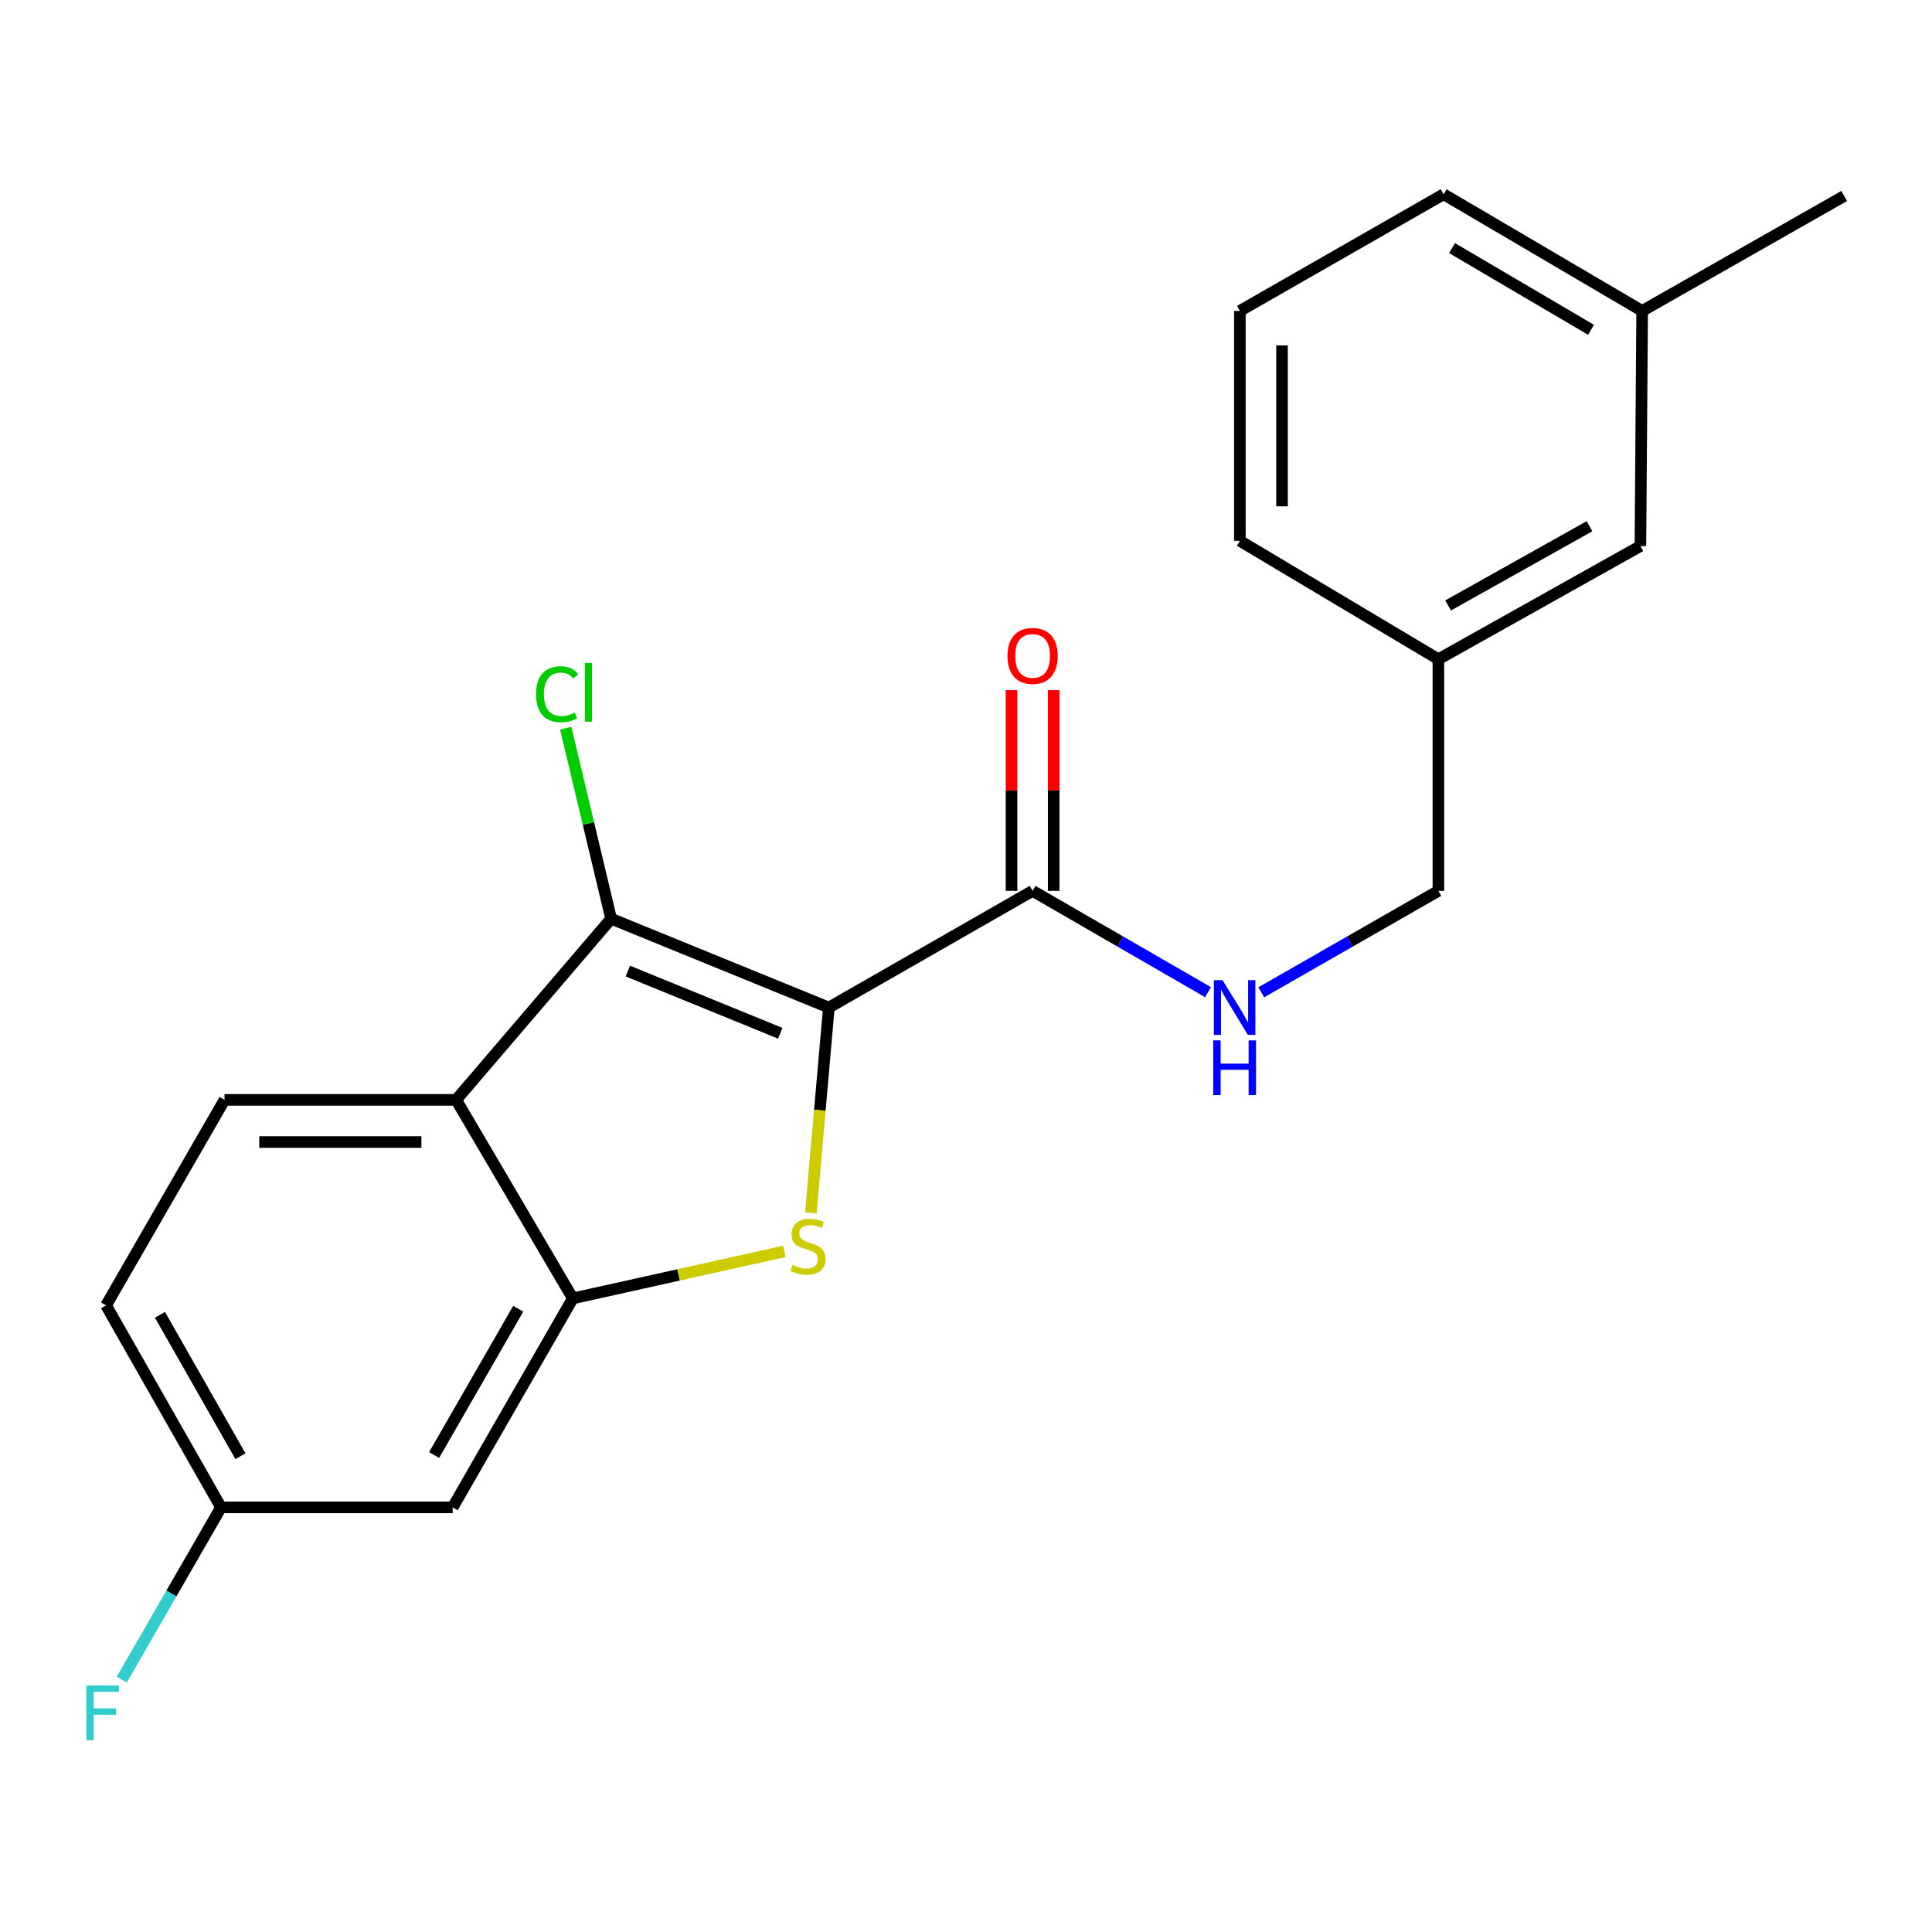 <?xml version='1.0' encoding='iso-8859-1'?>
<svg version='1.1' baseProfile='full'
              xmlns='http://www.w3.org/2000/svg'
                      xmlns:rdkit='http://www.rdkit.org/xml'
                      xmlns:xlink='http://www.w3.org/1999/xlink'
                  xml:space='preserve'
width='1000px' height='1000px' viewBox='0 0 1000 1000'>
<!-- END OF HEADER -->
<rect style='opacity:1.0;fill:#FFFFFF;stroke:none' width='1000' height='1000' x='0' y='0'> </rect>
<path class='bond-0' d='M 523.557,357.222 L 523.557,409.167' style='fill:none;fill-rule:evenodd;stroke:#FF0000;stroke-width:6px;stroke-linecap:butt;stroke-linejoin:miter;stroke-opacity:1' />
<path class='bond-0' d='M 523.557,409.167 L 523.557,461.113' style='fill:none;fill-rule:evenodd;stroke:#000000;stroke-width:6px;stroke-linecap:butt;stroke-linejoin:miter;stroke-opacity:1' />
<path class='bond-0' d='M 545.386,357.222 L 545.386,409.167' style='fill:none;fill-rule:evenodd;stroke:#FF0000;stroke-width:6px;stroke-linecap:butt;stroke-linejoin:miter;stroke-opacity:1' />
<path class='bond-0' d='M 545.386,409.167 L 545.386,461.113' style='fill:none;fill-rule:evenodd;stroke:#000000;stroke-width:6px;stroke-linecap:butt;stroke-linejoin:miter;stroke-opacity:1' />
<path class='bond-1' d='M 534.472,461.113 L 579.877,487.335' style='fill:none;fill-rule:evenodd;stroke:#000000;stroke-width:6px;stroke-linecap:butt;stroke-linejoin:miter;stroke-opacity:1' />
<path class='bond-1' d='M 579.877,487.335 L 625.282,513.558' style='fill:none;fill-rule:evenodd;stroke:#0000FF;stroke-width:6px;stroke-linecap:butt;stroke-linejoin:miter;stroke-opacity:1' />
<path class='bond-2' d='M 534.472,461.113 L 429.004,521.504' style='fill:none;fill-rule:evenodd;stroke:#000000;stroke-width:6px;stroke-linecap:butt;stroke-linejoin:miter;stroke-opacity:1' />
<path class='bond-3' d='M 652.82,513.615 L 698.664,487.364' style='fill:none;fill-rule:evenodd;stroke:#0000FF;stroke-width:6px;stroke-linecap:butt;stroke-linejoin:miter;stroke-opacity:1' />
<path class='bond-3' d='M 698.664,487.364 L 744.508,461.113' style='fill:none;fill-rule:evenodd;stroke:#000000;stroke-width:6px;stroke-linecap:butt;stroke-linejoin:miter;stroke-opacity:1' />
<path class='bond-4' d='M 236.103,569.284 L 316.322,475.531' style='fill:none;fill-rule:evenodd;stroke:#000000;stroke-width:6px;stroke-linecap:butt;stroke-linejoin:miter;stroke-opacity:1' />
<path class='bond-5' d='M 236.103,569.284 L 116.217,569.284' style='fill:none;fill-rule:evenodd;stroke:#000000;stroke-width:6px;stroke-linecap:butt;stroke-linejoin:miter;stroke-opacity:1' />
<path class='bond-5' d='M 218.12,591.112 L 134.2,591.112' style='fill:none;fill-rule:evenodd;stroke:#000000;stroke-width:6px;stroke-linecap:butt;stroke-linejoin:miter;stroke-opacity:1' />
<path class='bond-6' d='M 236.103,569.284 L 296.494,672.047' style='fill:none;fill-rule:evenodd;stroke:#000000;stroke-width:6px;stroke-linecap:butt;stroke-linejoin:miter;stroke-opacity:1' />
<path class='bond-7' d='M 316.322,475.531 L 429.004,521.504' style='fill:none;fill-rule:evenodd;stroke:#000000;stroke-width:6px;stroke-linecap:butt;stroke-linejoin:miter;stroke-opacity:1' />
<path class='bond-7' d='M 324.978,502.638 L 403.856,534.819' style='fill:none;fill-rule:evenodd;stroke:#000000;stroke-width:6px;stroke-linecap:butt;stroke-linejoin:miter;stroke-opacity:1' />
<path class='bond-8' d='M 316.322,475.531 L 304.563,426.216' style='fill:none;fill-rule:evenodd;stroke:#000000;stroke-width:6px;stroke-linecap:butt;stroke-linejoin:miter;stroke-opacity:1' />
<path class='bond-8' d='M 304.563,426.216 L 292.805,376.901' style='fill:none;fill-rule:evenodd;stroke:#00CC00;stroke-width:6px;stroke-linecap:butt;stroke-linejoin:miter;stroke-opacity:1' />
<path class='bond-9' d='M 429.004,521.504 L 424.35,574.645' style='fill:none;fill-rule:evenodd;stroke:#000000;stroke-width:6px;stroke-linecap:butt;stroke-linejoin:miter;stroke-opacity:1' />
<path class='bond-9' d='M 424.35,574.645 L 419.695,627.785' style='fill:none;fill-rule:evenodd;stroke:#CCCC00;stroke-width:6px;stroke-linecap:butt;stroke-linejoin:miter;stroke-opacity:1' />
<path class='bond-10' d='M 116.217,569.284 L 54.903,675.661' style='fill:none;fill-rule:evenodd;stroke:#000000;stroke-width:6px;stroke-linecap:butt;stroke-linejoin:miter;stroke-opacity:1' />
<path class='bond-11' d='M 54.903,675.661 L 114.41,780.218' style='fill:none;fill-rule:evenodd;stroke:#000000;stroke-width:6px;stroke-linecap:butt;stroke-linejoin:miter;stroke-opacity:1' />
<path class='bond-11' d='M 82.8,680.548 L 124.455,753.738' style='fill:none;fill-rule:evenodd;stroke:#000000;stroke-width:6px;stroke-linecap:butt;stroke-linejoin:miter;stroke-opacity:1' />
<path class='bond-12' d='M 114.41,780.218 L 234.296,780.218' style='fill:none;fill-rule:evenodd;stroke:#000000;stroke-width:6px;stroke-linecap:butt;stroke-linejoin:miter;stroke-opacity:1' />
<path class='bond-13' d='M 114.41,780.218 L 88.724,824.786' style='fill:none;fill-rule:evenodd;stroke:#000000;stroke-width:6px;stroke-linecap:butt;stroke-linejoin:miter;stroke-opacity:1' />
<path class='bond-13' d='M 88.724,824.786 L 63.038,869.354' style='fill:none;fill-rule:evenodd;stroke:#33CCCC;stroke-width:6px;stroke-linecap:butt;stroke-linejoin:miter;stroke-opacity:1' />
<path class='bond-14' d='M 234.296,780.218 L 296.494,672.047' style='fill:none;fill-rule:evenodd;stroke:#000000;stroke-width:6px;stroke-linecap:butt;stroke-linejoin:miter;stroke-opacity:1' />
<path class='bond-14' d='M 224.702,753.112 L 268.241,677.392' style='fill:none;fill-rule:evenodd;stroke:#000000;stroke-width:6px;stroke-linecap:butt;stroke-linejoin:miter;stroke-opacity:1' />
<path class='bond-15' d='M 296.494,672.047 L 351.243,659.881' style='fill:none;fill-rule:evenodd;stroke:#000000;stroke-width:6px;stroke-linecap:butt;stroke-linejoin:miter;stroke-opacity:1' />
<path class='bond-15' d='M 351.243,659.881 L 405.991,647.714' style='fill:none;fill-rule:evenodd;stroke:#CCCC00;stroke-width:6px;stroke-linecap:butt;stroke-linejoin:miter;stroke-opacity:1' />
<path class='bond-16' d='M 744.508,341.215 L 849.078,282.63' style='fill:none;fill-rule:evenodd;stroke:#000000;stroke-width:6px;stroke-linecap:butt;stroke-linejoin:miter;stroke-opacity:1' />
<path class='bond-16' d='M 749.525,313.383 L 822.724,272.374' style='fill:none;fill-rule:evenodd;stroke:#000000;stroke-width:6px;stroke-linecap:butt;stroke-linejoin:miter;stroke-opacity:1' />
<path class='bond-17' d='M 744.508,341.215 L 641.746,279.925' style='fill:none;fill-rule:evenodd;stroke:#000000;stroke-width:6px;stroke-linecap:butt;stroke-linejoin:miter;stroke-opacity:1' />
<path class='bond-18' d='M 744.508,341.215 L 744.508,461.113' style='fill:none;fill-rule:evenodd;stroke:#000000;stroke-width:6px;stroke-linecap:butt;stroke-linejoin:miter;stroke-opacity:1' />
<path class='bond-19' d='M 849.078,282.63 L 849.976,160.937' style='fill:none;fill-rule:evenodd;stroke:#000000;stroke-width:6px;stroke-linecap:butt;stroke-linejoin:miter;stroke-opacity:1' />
<path class='bond-20' d='M 641.746,279.925 L 641.746,160.937' style='fill:none;fill-rule:evenodd;stroke:#000000;stroke-width:6px;stroke-linecap:butt;stroke-linejoin:miter;stroke-opacity:1' />
<path class='bond-20' d='M 663.574,262.077 L 663.574,178.785' style='fill:none;fill-rule:evenodd;stroke:#000000;stroke-width:6px;stroke-linecap:butt;stroke-linejoin:miter;stroke-opacity:1' />
<path class='bond-21' d='M 849.976,160.937 L 747.213,100.545' style='fill:none;fill-rule:evenodd;stroke:#000000;stroke-width:6px;stroke-linecap:butt;stroke-linejoin:miter;stroke-opacity:1' />
<path class='bond-21' d='M 823.502,170.697 L 751.568,128.423' style='fill:none;fill-rule:evenodd;stroke:#000000;stroke-width:6px;stroke-linecap:butt;stroke-linejoin:miter;stroke-opacity:1' />
<path class='bond-22' d='M 849.976,160.937 L 954.545,101.443' style='fill:none;fill-rule:evenodd;stroke:#000000;stroke-width:6px;stroke-linecap:butt;stroke-linejoin:miter;stroke-opacity:1' />
<path class='bond-23' d='M 641.746,160.937 L 747.213,100.545' style='fill:none;fill-rule:evenodd;stroke:#000000;stroke-width:6px;stroke-linecap:butt;stroke-linejoin:miter;stroke-opacity:1' />
<path  class='atom-0' d='M 521.472 339.5
Q 521.472 332.7, 524.832 328.9
Q 528.192 325.1, 534.472 325.1
Q 540.752 325.1, 544.112 328.9
Q 547.472 332.7, 547.472 339.5
Q 547.472 346.38, 544.072 350.3
Q 540.672 354.18, 534.472 354.18
Q 528.232 354.18, 524.832 350.3
Q 521.472 346.42, 521.472 339.5
M 534.472 350.98
Q 538.792 350.98, 541.112 348.1
Q 543.472 345.18, 543.472 339.5
Q 543.472 333.94, 541.112 331.14
Q 538.792 328.3, 534.472 328.3
Q 530.152 328.3, 527.792 331.1
Q 525.472 333.9, 525.472 339.5
Q 525.472 345.22, 527.792 348.1
Q 530.152 350.98, 534.472 350.98
' fill='#FF0000'/>
<path  class='atom-2' d='M 632.781 507.344
L 642.061 522.344
Q 642.981 523.824, 644.461 526.504
Q 645.941 529.184, 646.021 529.344
L 646.021 507.344
L 649.781 507.344
L 649.781 535.664
L 645.901 535.664
L 635.941 519.264
Q 634.781 517.344, 633.541 515.144
Q 632.341 512.944, 631.981 512.264
L 631.981 535.664
L 628.301 535.664
L 628.301 507.344
L 632.781 507.344
' fill='#0000FF'/>
<path  class='atom-2' d='M 627.961 538.496
L 631.801 538.496
L 631.801 550.536
L 646.281 550.536
L 646.281 538.496
L 650.121 538.496
L 650.121 566.816
L 646.281 566.816
L 646.281 553.736
L 631.801 553.736
L 631.801 566.816
L 627.961 566.816
L 627.961 538.496
' fill='#0000FF'/>
<path  class='atom-11' d='M 44.689 872.423
L 61.529 872.423
L 61.529 875.663
L 48.489 875.663
L 48.489 884.263
L 60.089 884.263
L 60.089 887.543
L 48.489 887.543
L 48.489 900.743
L 44.689 900.743
L 44.689 872.423
' fill='#33CCCC'/>
<path  class='atom-12' d='M 410.187 654.724
Q 410.507 654.844, 411.827 655.404
Q 413.147 655.964, 414.587 656.324
Q 416.067 656.644, 417.507 656.644
Q 420.187 656.644, 421.747 655.364
Q 423.307 654.044, 423.307 651.764
Q 423.307 650.204, 422.507 649.244
Q 421.747 648.284, 420.547 647.764
Q 419.347 647.244, 417.347 646.644
Q 414.827 645.884, 413.307 645.164
Q 411.827 644.444, 410.747 642.924
Q 409.707 641.404, 409.707 638.844
Q 409.707 635.284, 412.107 633.084
Q 414.547 630.884, 419.347 630.884
Q 422.627 630.884, 426.347 632.444
L 425.427 635.524
Q 422.027 634.124, 419.467 634.124
Q 416.707 634.124, 415.187 635.284
Q 413.667 636.404, 413.707 638.364
Q 413.707 639.884, 414.467 640.804
Q 415.267 641.724, 416.387 642.244
Q 417.547 642.764, 419.467 643.364
Q 422.027 644.164, 423.547 644.964
Q 425.067 645.764, 426.147 647.404
Q 427.267 649.004, 427.267 651.764
Q 427.267 655.684, 424.627 657.804
Q 422.027 659.884, 417.667 659.884
Q 415.147 659.884, 413.227 659.324
Q 411.347 658.804, 409.107 657.884
L 410.187 654.724
' fill='#CCCC00'/>
<path  class='atom-13' d='M 277.461 359.33
Q 277.461 352.29, 280.741 348.61
Q 284.061 344.89, 290.341 344.89
Q 296.181 344.89, 299.301 349.01
L 296.661 351.17
Q 294.381 348.17, 290.341 348.17
Q 286.061 348.17, 283.781 351.05
Q 281.541 353.89, 281.541 359.33
Q 281.541 364.93, 283.861 367.81
Q 286.221 370.69, 290.781 370.69
Q 293.901 370.69, 297.541 368.81
L 298.661 371.81
Q 297.181 372.77, 294.941 373.33
Q 292.701 373.89, 290.221 373.89
Q 284.061 373.89, 280.741 370.13
Q 277.461 366.37, 277.461 359.33
' fill='#00CC00'/>
<path  class='atom-13' d='M 302.741 343.17
L 306.421 343.17
L 306.421 373.53
L 302.741 373.53
L 302.741 343.17
' fill='#00CC00'/>
</svg>
